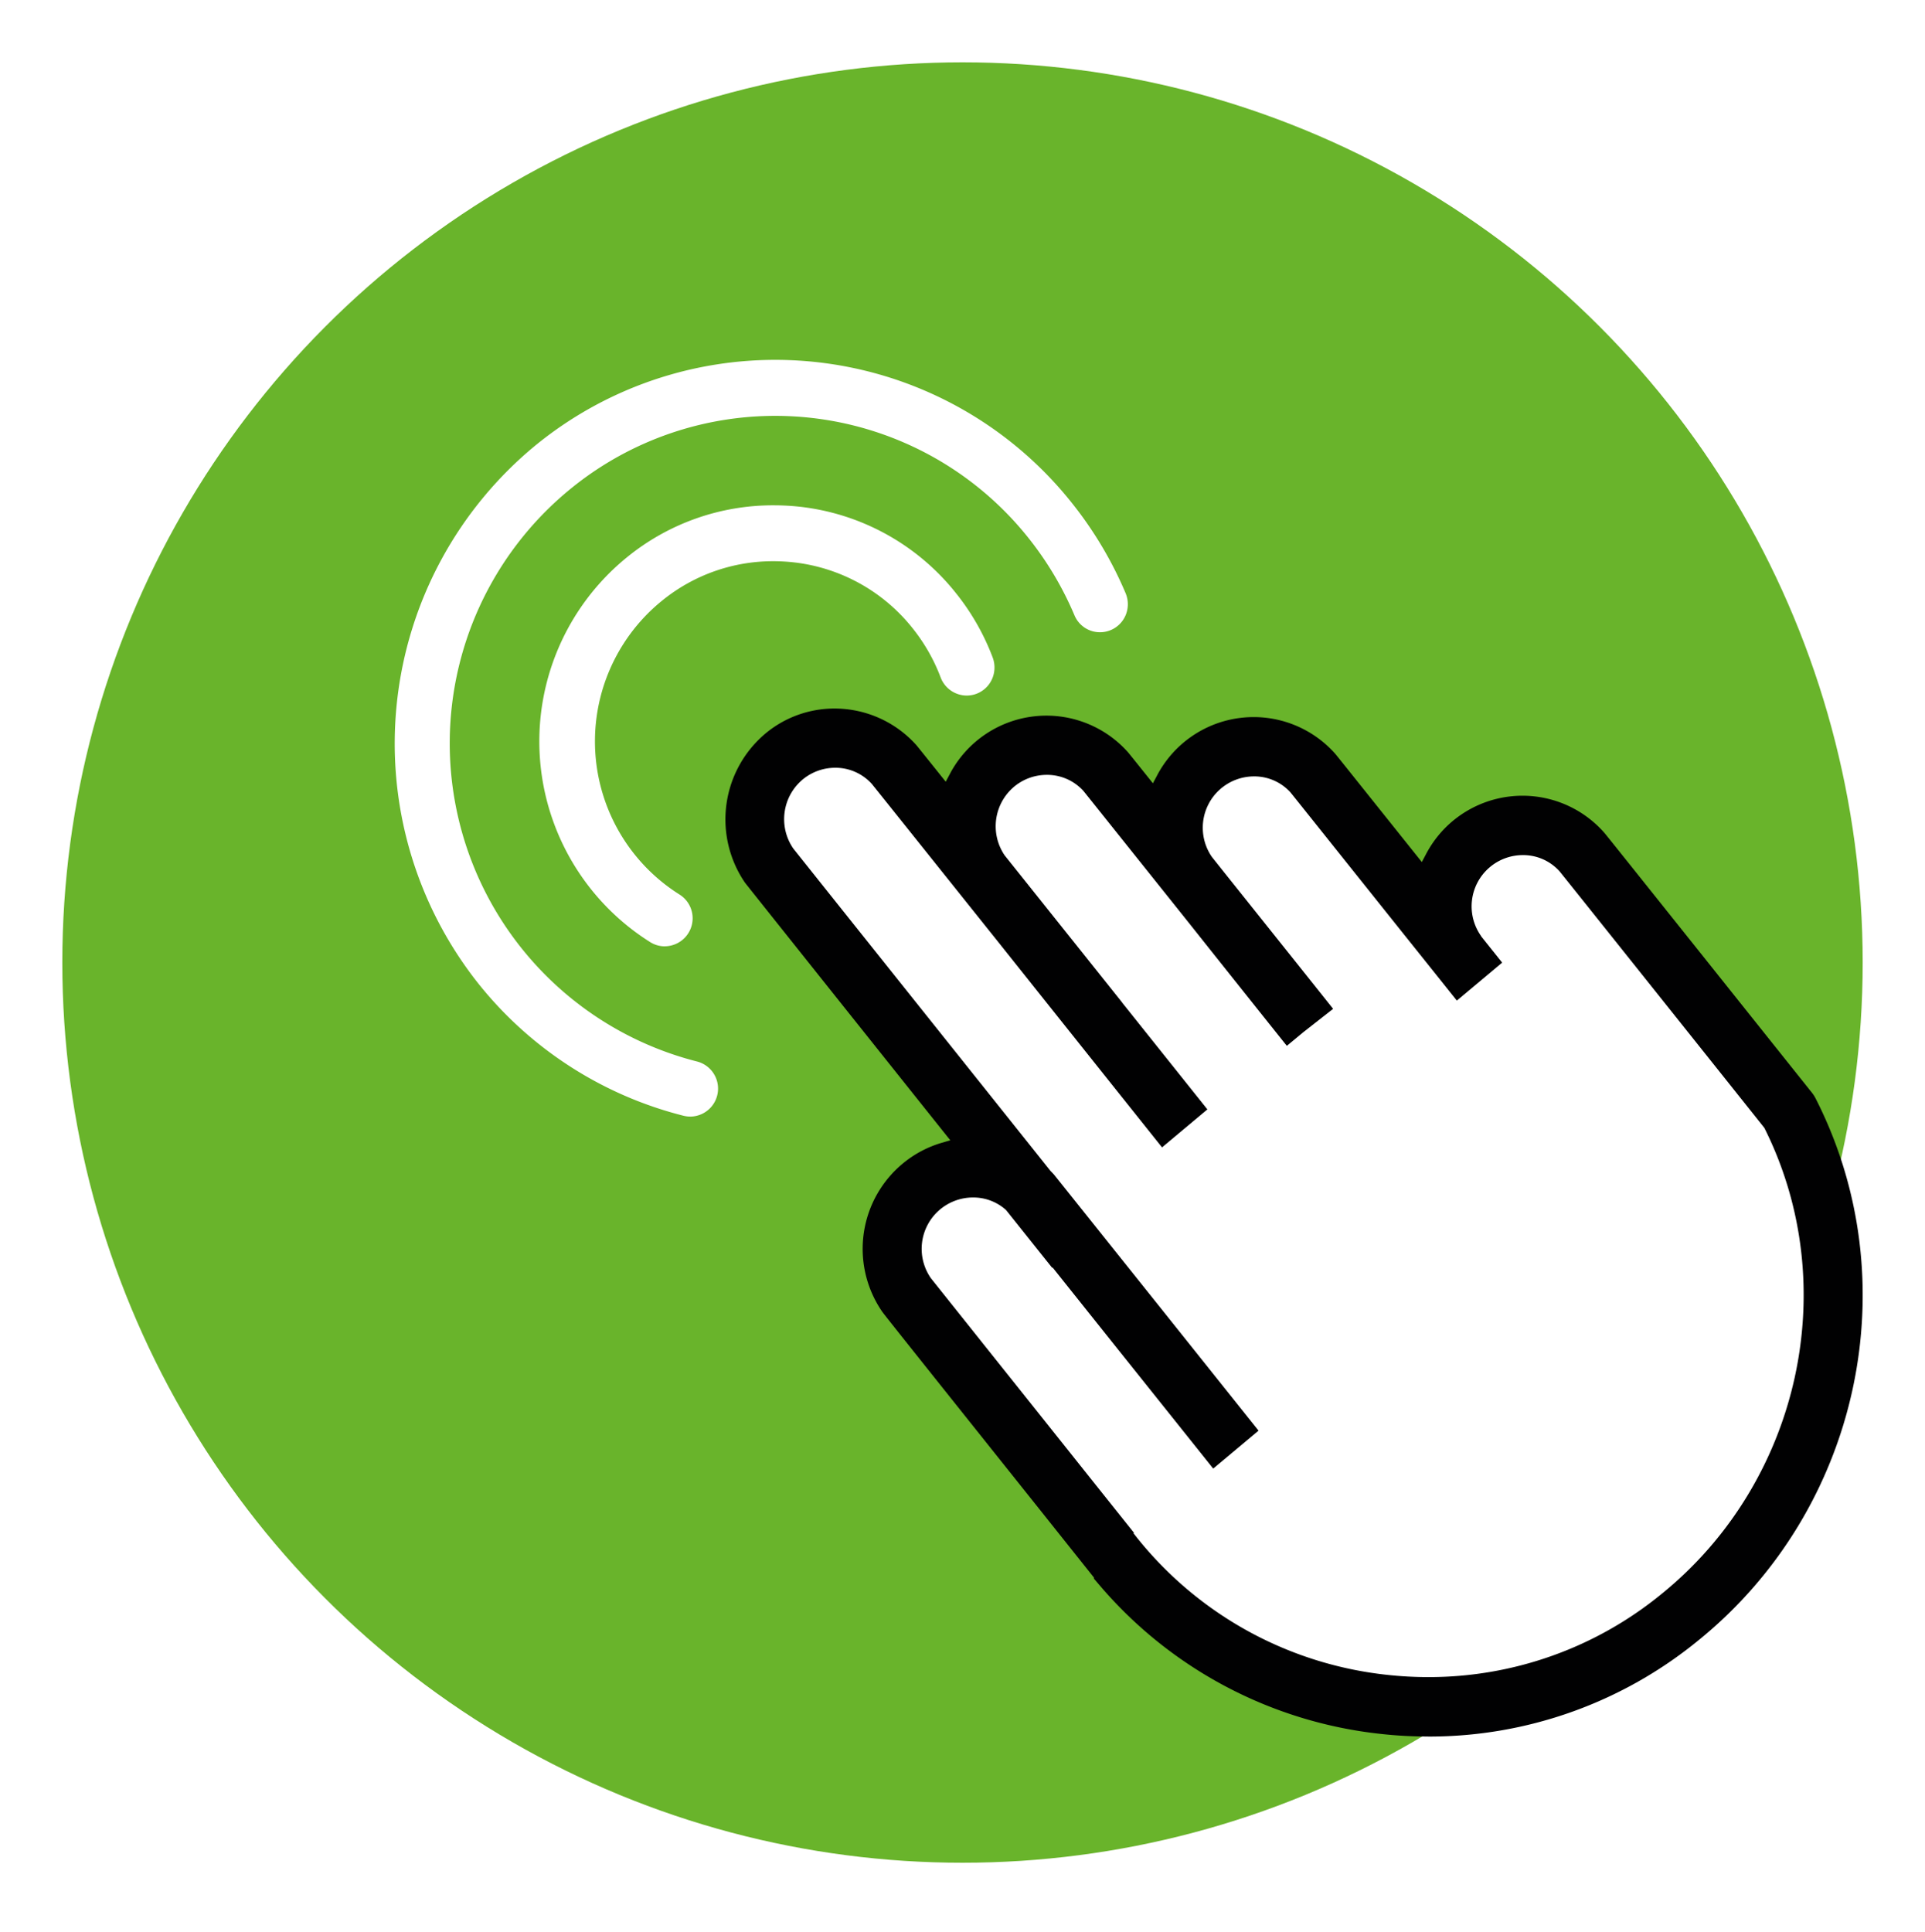 <svg xmlns="http://www.w3.org/2000/svg" xmlns:xlink="http://www.w3.org/1999/xlink" width="278" height="279" viewBox="0 0 278 279"><defs><filter id="a" x="0" y="0" width="278" height="278" filterUnits="userSpaceOnUse"><feOffset dy="6" input="SourceAlpha"/><feGaussianBlur stdDeviation="3" result="b"/><feFlood flood-opacity="0.161"/><feComposite operator="in" in2="b"/><feComposite in="SourceGraphic"/></filter></defs><g transform="translate(-2010 -318)"><g transform="matrix(1, 0, 0, 1, 2010, 318)" filter="url(#a)"><circle cx="130" cy="130" r="130" transform="translate(9 3)" fill="#69b42b"/></g><g transform="translate(788.262 -307.238)"><g transform="translate(1279.738 678.206)"><path d="M1437.83,883.683a57.664,57.664,0,0,1-6.43-.353,58.3,58.3,0,0,1-38.109-20.141l-.818-.956.073-.058-6.741-8.46c-20.155-25.262-21.809-27.347-22.054-27.71l-.064-.095a15.021,15.021,0,0,1,3.017-20.023,14.769,14.769,0,0,1,5.165-2.715l1.164-.342-.76-.951c-12.466-15.625-26.315-33-27.066-33.96l-.025-.032-.023-.032a15.207,15.207,0,0,1,2.9-20.261,14.579,14.579,0,0,1,9.3-3.309,14.879,14.879,0,0,1,11.078,4.971l.032.035c.172.208,1.271,1.579,3.179,3.962l.765.956.575-1.083a14.795,14.795,0,0,1,24.134-2.919l.03.032c.158.189,1.028,1.274,2.591,3.226l.765.954.577-1.081a14.787,14.787,0,0,1,24.152-2.914c.181.208,1.381,1.713,10.736,13.419l1,1.254.575-1.085a14.761,14.761,0,0,1,24.143-2.911l.062.069c.522.63,4.467,5.567,28.15,35.246a4.117,4.117,0,0,1,.44.681c12.713,24.846,6.054,55.756-15.826,73.507a57.631,57.631,0,0,1-36.689,13.078" transform="translate(-1290.789 -689.834)" fill="#fff"/><path d="M1395.962,857.886a53.56,53.56,0,0,0,36.073,19.755,54.363,54.363,0,0,0,5.93.326,53.042,53.042,0,0,0,33.741-12.027c19.974-16.2,26.221-44.468,14.855-67.208l-.041-.081-.057-.072c-3.427-4.306-28.693-35.975-29.515-36.973l-.039-.044a7.049,7.049,0,0,0-5.266-2.3,7.4,7.4,0,0,0-6.1,11.579l.133.212,2.985,3.738-6.544,5.481s-5.314-6.65-7.538-9.427L1428,762.607c-5.133-6.428-9.568-11.979-9.889-12.371l-.041-.048a7.031,7.031,0,0,0-5.248-2.29,7.41,7.41,0,0,0-6.1,11.6l.03.039c.124.159.811,1.023,1.849,2.327,6.283,7.864,12.237,15.324,14.823,18.569l.82,1.03-4.3,3.371-2.382,1.972-.818-1.023c-2.483-3.108-9.025-11.309-13.4-16.823-7.028-8.8-14.7-18.4-15.137-18.938l-.046-.053a7.077,7.077,0,0,0-5.271-2.293,7.364,7.364,0,0,0-4.645,1.653,7.467,7.467,0,0,0-1.443,9.956l.014.018.183.233c6.478,8.107,13.093,16.393,15.851,19.848l.948,1.189-.009.007.4.5,11.9,14.906-6.549,5.486-.822-1.03c-3.928-4.923-15.482-19.4-22.959-28.788-11.465-14.345-17.725-22.175-18.107-22.639l-.039-.046a7.057,7.057,0,0,0-5.278-2.318,7.351,7.351,0,0,0-4.632,1.646,7.464,7.464,0,0,0-1.448,9.968l.032.046c.536.683,24.517,30.734,37.106,46.509l.027.035.034.032c.161.164.321.332.477.506l.048.058c.525.653,6.629,8.291,15.1,18.889,5.388,6.749,14.4,18.037,14.4,18.037l-6.547,5.481s-10.113-12.662-14.484-18.13l-8.707-10.905-.057.046-.822-1.027c-1.015-1.268-2.774-3.47-5.811-7.278l-.048-.055-.055-.051a7.046,7.046,0,0,0-4.71-1.75,7.414,7.414,0,0,0-6.116,11.6l.034.049c.273.344,3.388,4.248,7.124,8.931l.193.245c4.808,6.024,11.043,13.842,15.723,19.716l6.29,7.878-.073.058Zm42.008,28.661a61.172,61.172,0,0,1-6.849-.376,62.079,62.079,0,0,1-40.585-21.448l-.87-1.018.078-.062-7.179-9.009c-21.466-26.9-23.227-29.123-23.488-29.508l-.066-.1a16,16,0,0,1,3.212-21.325,15.74,15.74,0,0,1,5.5-2.891l1.239-.365-.809-1.011c-13.274-16.64-28.026-35.144-28.825-36.167l-.025-.035-.025-.035a16.194,16.194,0,0,1,3.09-21.577,15.542,15.542,0,0,1,9.9-3.523,15.851,15.851,0,0,1,11.8,5.294l.032.037c.183.222,1.354,1.681,3.385,4.218l.816,1.018.614-1.152a15.759,15.759,0,0,1,25.7-3.11l.03.035c.17.2,1.1,1.36,2.763,3.436l.813,1.018.614-1.152a15.748,15.748,0,0,1,25.722-3.1c.192.222,1.47,1.824,11.435,14.292l1.067,1.335.612-1.157a15.724,15.724,0,0,1,25.715-3.1l.064.074c.557.672,4.758,5.927,29.98,37.536a4.66,4.66,0,0,1,.467.727c13.538,26.458,6.446,59.377-16.855,78.28a61.372,61.372,0,0,1-39.071,13.928" transform="translate(-1289.724 -688.745)" fill="#010102"/><path d="M1322.2,765.384a2.961,2.961,0,0,1-1.564-.448,33.251,33.251,0,0,1-3.3-53.93,32.369,32.369,0,0,1,20.622-7.308,34.018,34.018,0,0,1,3.489.182,32.558,32.558,0,0,1,22.043,12.152,33.091,33.091,0,0,1,5.129,9,3.1,3.1,0,0,1-.149,2.521,3.02,3.02,0,0,1-1.947,1.535,3.106,3.106,0,0,1-.724.088,3.032,3.032,0,0,1-2.82-1.965,27.107,27.107,0,0,0-4.192-7.361,26.554,26.554,0,0,0-17.991-9.919,27.727,27.727,0,0,0-2.9-.155,26.356,26.356,0,0,0-16.779,5.971,27.14,27.14,0,0,0,2.682,44.013,3.048,3.048,0,0,1-1.6,5.627" transform="translate(-1284.198 -682.692)" fill="#76b72a"/><path d="M1322.2,765.384a2.961,2.961,0,0,1-1.564-.448,33.251,33.251,0,0,1-3.3-53.93,32.369,32.369,0,0,1,20.622-7.308,34.018,34.018,0,0,1,3.489.182,32.558,32.558,0,0,1,22.043,12.152,33.091,33.091,0,0,1,5.129,9,3.1,3.1,0,0,1-.149,2.521,3.02,3.02,0,0,1-1.947,1.535,3.106,3.106,0,0,1-.724.088,3.032,3.032,0,0,1-2.82-1.965,27.107,27.107,0,0,0-4.192-7.361,26.554,26.554,0,0,0-17.991-9.919,27.727,27.727,0,0,0-2.9-.155,26.356,26.356,0,0,0-16.779,5.971,27.14,27.14,0,0,0,2.682,44.013,3.048,3.048,0,0,1-1.6,5.627Z" transform="translate(-1284.198 -682.692)" fill="#fff"/><path d="M1322.2,766.384a3.961,3.961,0,0,1-2.092-.6,34.251,34.251,0,0,1-3.4-55.556,33.358,33.358,0,0,1,21.252-7.531,35.006,35.006,0,0,1,3.592.188h.006a33.557,33.557,0,0,1,22.716,12.522,34.1,34.1,0,0,1,5.283,9.267,4.106,4.106,0,0,1-.2,3.336,4.021,4.021,0,0,1-2.593,2.044l-.008,0a4.112,4.112,0,0,1-.957.115,4.038,4.038,0,0,1-3.756-2.613,26.11,26.11,0,0,0-4.038-7.09,25.562,25.562,0,0,0-17.317-9.548,26.693,26.693,0,0,0-2.789-.149,25.364,25.364,0,0,0-16.149,5.747,26.14,26.14,0,0,0,2.581,42.388,4.048,4.048,0,0,1-2.133,7.475Zm15.76-61.685a31.379,31.379,0,0,0-19.992,7.084,32.235,32.235,0,0,0,3.2,52.3,1.962,1.962,0,0,0,1.036.3,2.048,2.048,0,0,0,1.075-3.778,28.149,28.149,0,0,1-2.783-45.638,27.343,27.343,0,0,1,17.409-6.194,28.727,28.727,0,0,1,3,.16,27.55,27.55,0,0,1,18.667,10.29,28.1,28.1,0,0,1,4.347,7.633,2.029,2.029,0,0,0,1.884,1.317,2.106,2.106,0,0,0,.486-.059,2.02,2.02,0,0,0,1.3-1.026,2.1,2.1,0,0,0,.1-1.708,32.1,32.1,0,0,0-4.974-8.723,31.572,31.572,0,0,0-21.368-11.782A32.991,32.991,0,0,0,1337.957,704.7Z" transform="translate(-1284.198 -682.692)" fill="#fff"/><path d="M1321.406,785.482a3.021,3.021,0,0,1-.733-.092,54.182,54.182,0,0,1-29.036-18.693,54.766,54.766,0,0,1,8.219-76.493,53.729,53.729,0,0,1,75.886,8.28,54.559,54.559,0,0,1,7.628,12.808,3.1,3.1,0,0,1-.018,2.448,3.022,3.022,0,0,1-2.76,1.8,2.992,2.992,0,0,1-2.765-1.833,48.594,48.594,0,0,0-6.787-11.411,47.863,47.863,0,0,0-84.985,25.1,48.244,48.244,0,0,0,36.066,52.09,3.056,3.056,0,0,1,2.261,3.473,3.021,3.021,0,0,1-2.975,2.521" transform="translate(-1279.738 -678.206)" fill="#76b72a"/><path d="M1321.406,785.482a3.021,3.021,0,0,1-.733-.092,54.182,54.182,0,0,1-29.036-18.693,54.766,54.766,0,0,1,8.219-76.493,53.729,53.729,0,0,1,75.886,8.28,54.559,54.559,0,0,1,7.628,12.808,3.1,3.1,0,0,1-.018,2.448,3.022,3.022,0,0,1-2.76,1.8,2.992,2.992,0,0,1-2.765-1.833,48.594,48.594,0,0,0-6.787-11.411,47.863,47.863,0,0,0-84.985,25.1,48.244,48.244,0,0,0,36.066,52.09,3.056,3.056,0,0,1,2.261,3.473A3.021,3.021,0,0,1,1321.406,785.482Z" transform="translate(-1279.738 -678.206)" fill="#fff"/><path d="M1321.406,786.482a4.033,4.033,0,0,1-.975-.122,55.192,55.192,0,0,1-29.575-19.039,55.77,55.77,0,0,1,8.37-77.893,54.729,54.729,0,0,1,77.3,8.432,55.545,55.545,0,0,1,7.768,13.043,4.107,4.107,0,0,1-.025,3.24,4.021,4.021,0,0,1-3.675,2.4,3.99,3.99,0,0,1-3.686-2.445,47.594,47.594,0,0,0-6.647-11.176,46.735,46.735,0,0,0-65.99-7.2,47.418,47.418,0,0,0,18.1,82.8,4.042,4.042,0,0,1-.957,7.964Zm12.234-107.275a52.8,52.8,0,0,0-33.155,11.774,53.765,53.765,0,0,0-8.068,75.092,53.181,53.181,0,0,0,28.5,18.347,2.038,2.038,0,0,0,.964-3.961,49.327,49.327,0,0,1,11.762-97.165,48.638,48.638,0,0,1,38.181,18.379,49.6,49.6,0,0,1,6.927,11.647,2,2,0,0,0,2.5,1.11,2.026,2.026,0,0,0,1.188-1.094,2.1,2.1,0,0,0,.011-1.655,53.547,53.547,0,0,0-7.488-12.572A52.622,52.622,0,0,0,1333.64,679.206Z" transform="translate(-1279.738 -678.206)" fill="#fff"/></g></g><g opacity="0"><rect width="41" height="44" transform="translate(2129 553)" fill="#fff"/><path d="M1,1V43H40V1H1M0,0H41V44H0Z" transform="translate(2129 553)" fill="#707070"/></g></g></svg>